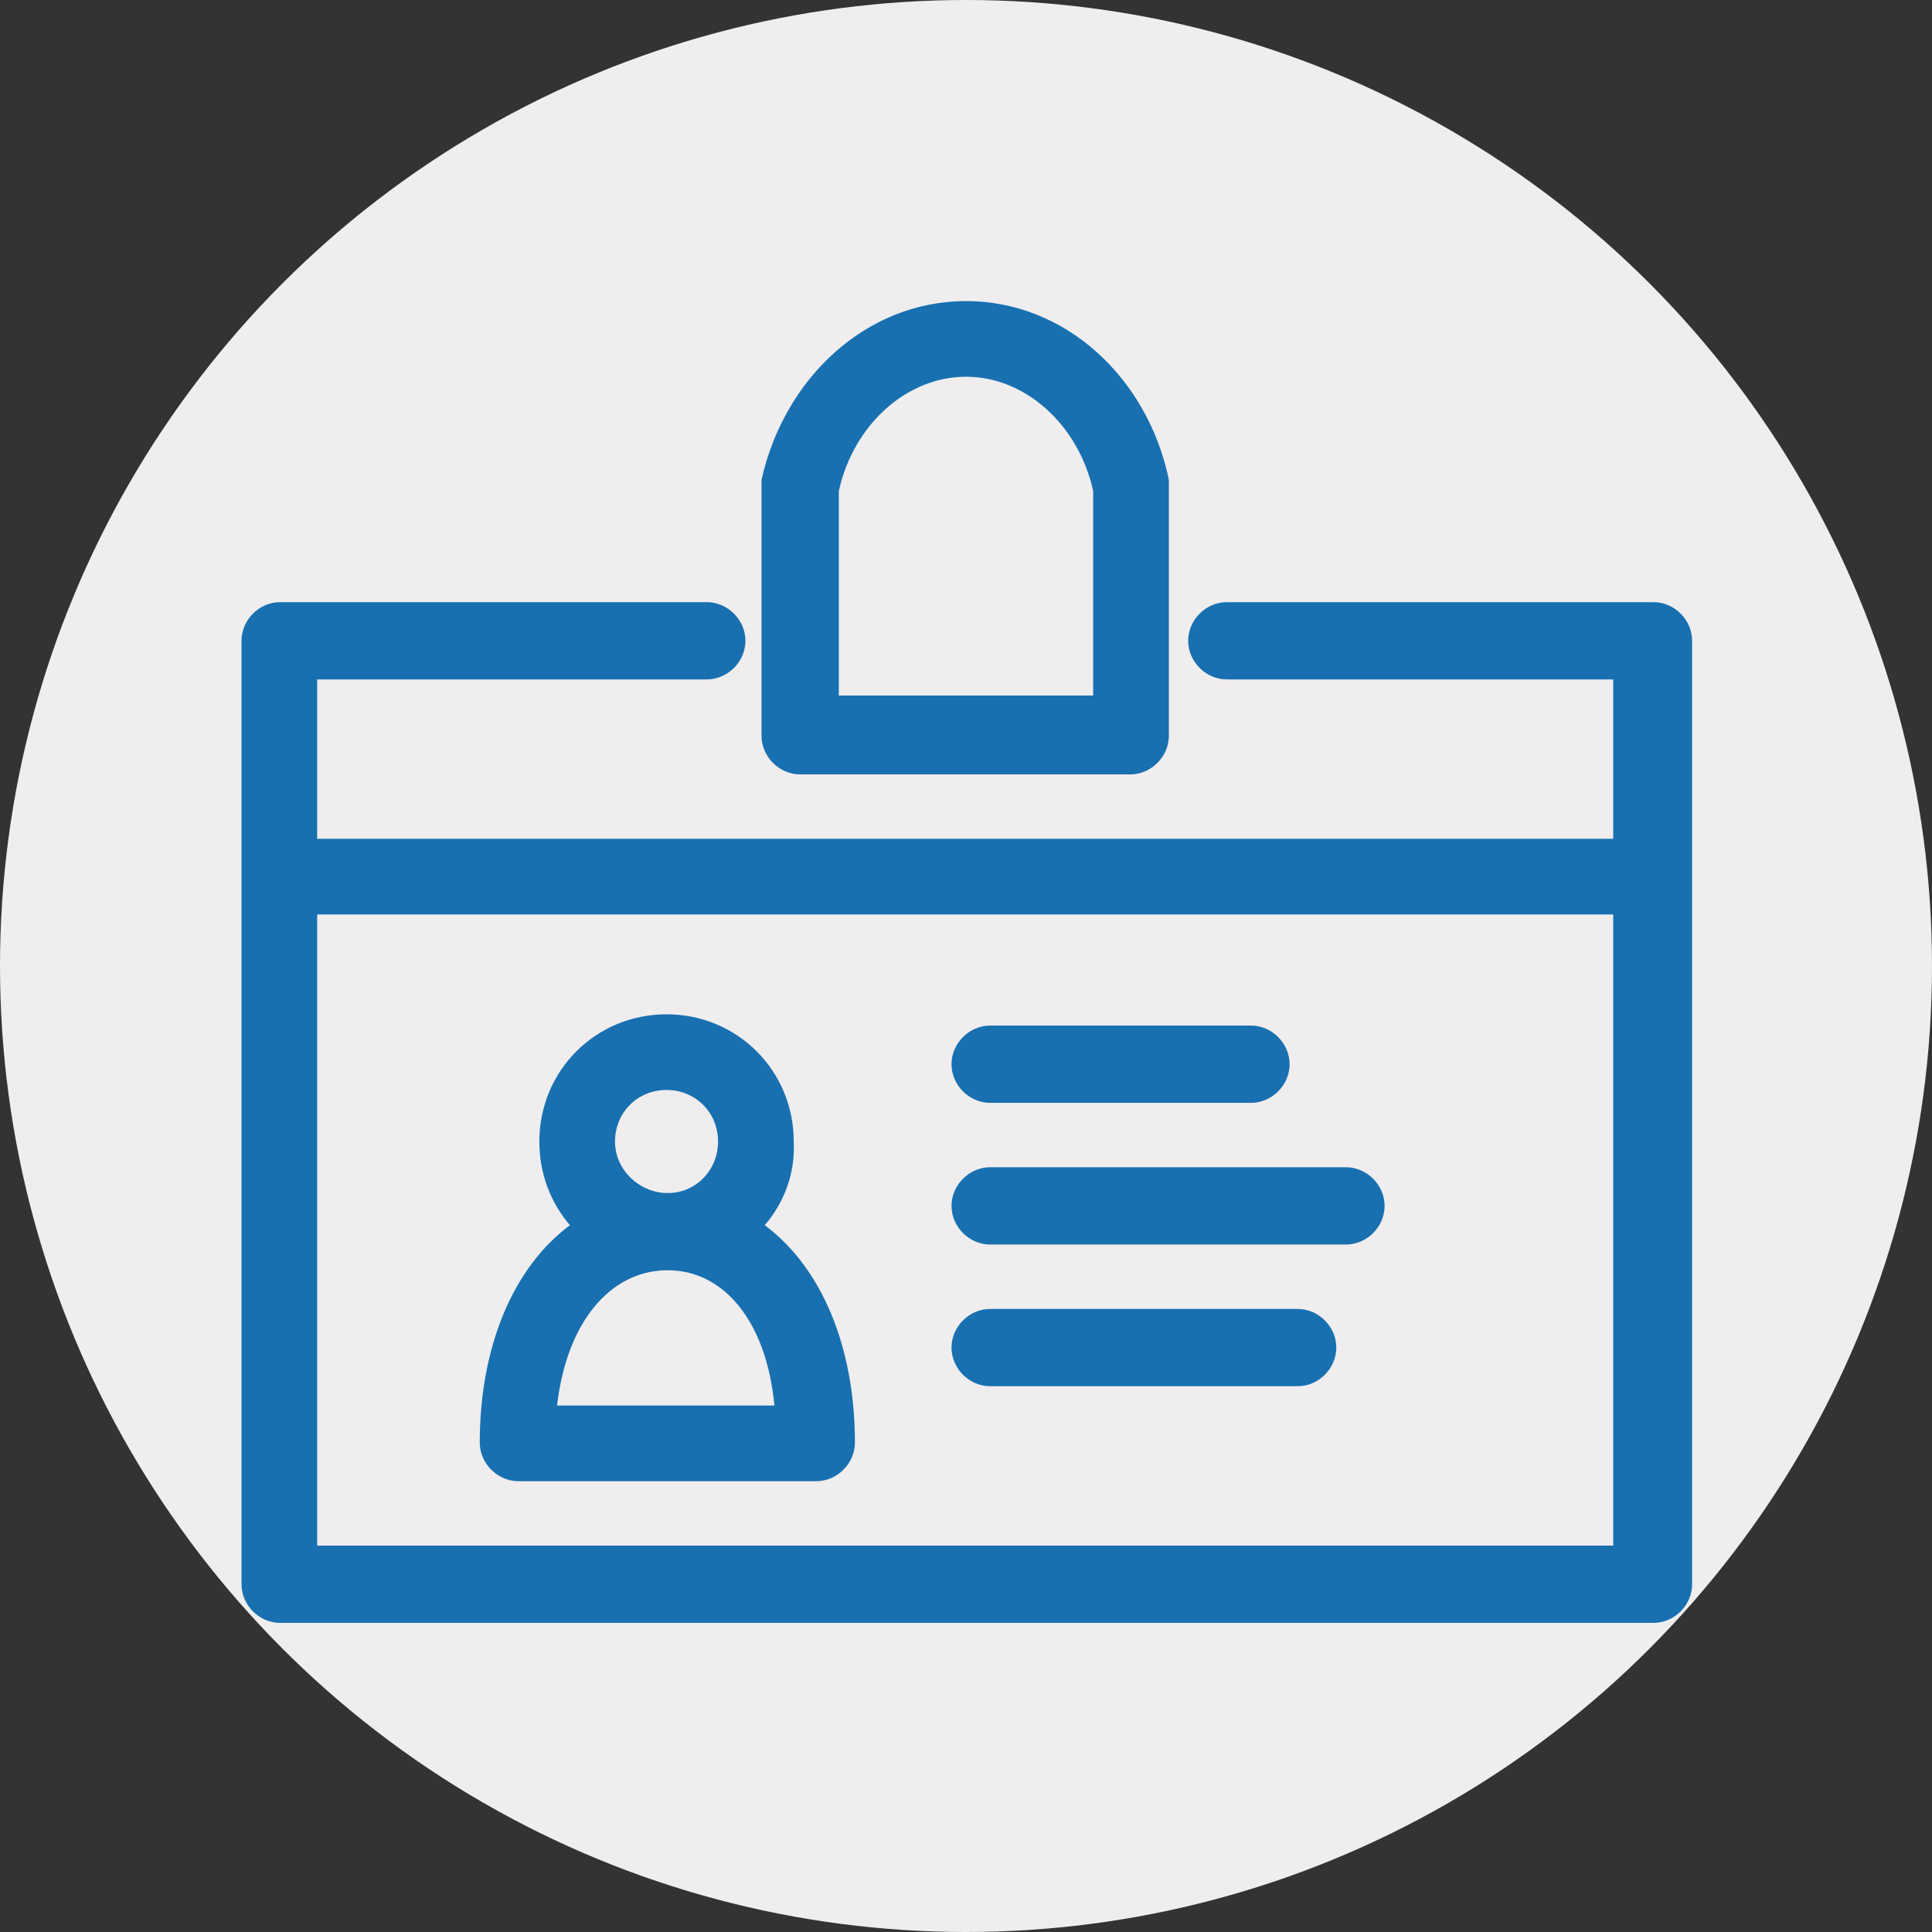 <?xml version="1.0" encoding="utf-8"?>
<!-- Generator: Adobe Illustrator 23.0.3, SVG Export Plug-In . SVG Version: 6.00 Build 0)  -->
<svg version="1.1" id="Layer_1" xmlns="http://www.w3.org/2000/svg" xmlns:xlink="http://www.w3.org/1999/xlink" x="0px" y="0px"
	 width="120px" height="120px" viewBox="0 0 120 120" style="enable-background:new 0 0 120 120;" xml:space="preserve">
<rect x="0" y="0" width="120" height="120" fill="#333333" stroke="none"/>
<style type="text/css">
	.st0{fill:#EFEDEE;}
	.st1{fill:#1870B0;}
</style>
<circle class="st0" cx="60" cy="60" r="60"/>
<title>icon-corp-events</title>
<desc>Created with Sketch.</desc>
<g id="icon-corp-events">
	<path class="st1" d="M47.5,76.1c3.5,2.6,5.6,7.5,5.6,13.5c0,1.3-1.1,2.4-2.4,2.4H32.2c-1.3,0-2.4-1.1-2.4-2.4
		c0-6,2.1-10.9,5.6-13.5c-1.2-1.4-1.9-3.2-1.9-5.2c0-4.4,3.5-7.9,7.9-7.9c4.4,0,7.9,3.5,7.9,7.9C49.4,72.9,48.7,74.7,47.5,76.1z
		 M41.5,78.9C41.5,78.9,41.5,78.9,41.5,78.9c-0.1,0-0.1,0-0.2,0c-3.4,0.1-6.1,3.2-6.7,8.4h13.5C47.6,82,44.9,78.9,41.5,78.9z
		 M41.5,74.1c1.7,0,3.1-1.4,3.1-3.2c0-1.8-1.4-3.2-3.2-3.2c-1.8,0-3.2,1.4-3.2,3.2c0,1.7,1.4,3.1,3.1,3.2
		C41.4,74.1,41.4,74.1,41.5,74.1C41.5,74.1,41.5,74.1,41.5,74.1z M19.7,52.1h80.5v-9.9H76.2c-1.3,0-2.4-1.1-2.4-2.4
		c0-1.3,1.1-2.4,2.4-2.4h26.5c1.3,0,2.4,1.1,2.4,2.4v58.6c0,1.3-1.1,2.4-2.4,2.4H17.4c-1.3,0-2.4-1.1-2.4-2.4V39.8
		c0-1.3,1.1-2.4,2.4-2.4h26.5c1.3,0,2.4,1.1,2.4,2.4c0,1.3-1.1,2.4-2.4,2.4H19.7V52.1z M19.7,56.8V96h80.5V56.8H19.7z M61.5,68.5
		c-1.3,0-2.4-1.1-2.4-2.4c0-1.3,1.1-2.4,2.4-2.4h16.2c1.3,0,2.4,1.1,2.4,2.4c0,1.3-1.1,2.4-2.4,2.4H61.5z M61.5,77.3
		c-1.3,0-2.4-1.1-2.4-2.4c0-1.3,1.1-2.4,2.4-2.4h22.1c1.3,0,2.4,1.1,2.4,2.4c0,1.3-1.1,2.4-2.4,2.4H61.5z M61.5,86.1
		c-1.3,0-2.4-1.1-2.4-2.4c0-1.3,1.1-2.4,2.4-2.4h19.1c1.3,0,2.4,1.1,2.4,2.4c0,1.3-1.1,2.4-2.4,2.4H61.5z M60,18.7
		c6.2,0,11.3,4.8,12.6,11.1c0,0.2,0,0.3,0,0.5v15.4c0,1.3-1.1,2.4-2.4,2.4H49.7c-1.3,0-2.4-1.1-2.4-2.4V30.3c0-0.2,0-0.3,0-0.5
		C48.7,23.5,53.8,18.7,60,18.7z M67.9,43.3V30.5c-0.9-4.1-4.2-7.1-7.9-7.1c-3.7,0-7,3-7.9,7.1v12.7H67.9z"/>
</g>
</svg>
